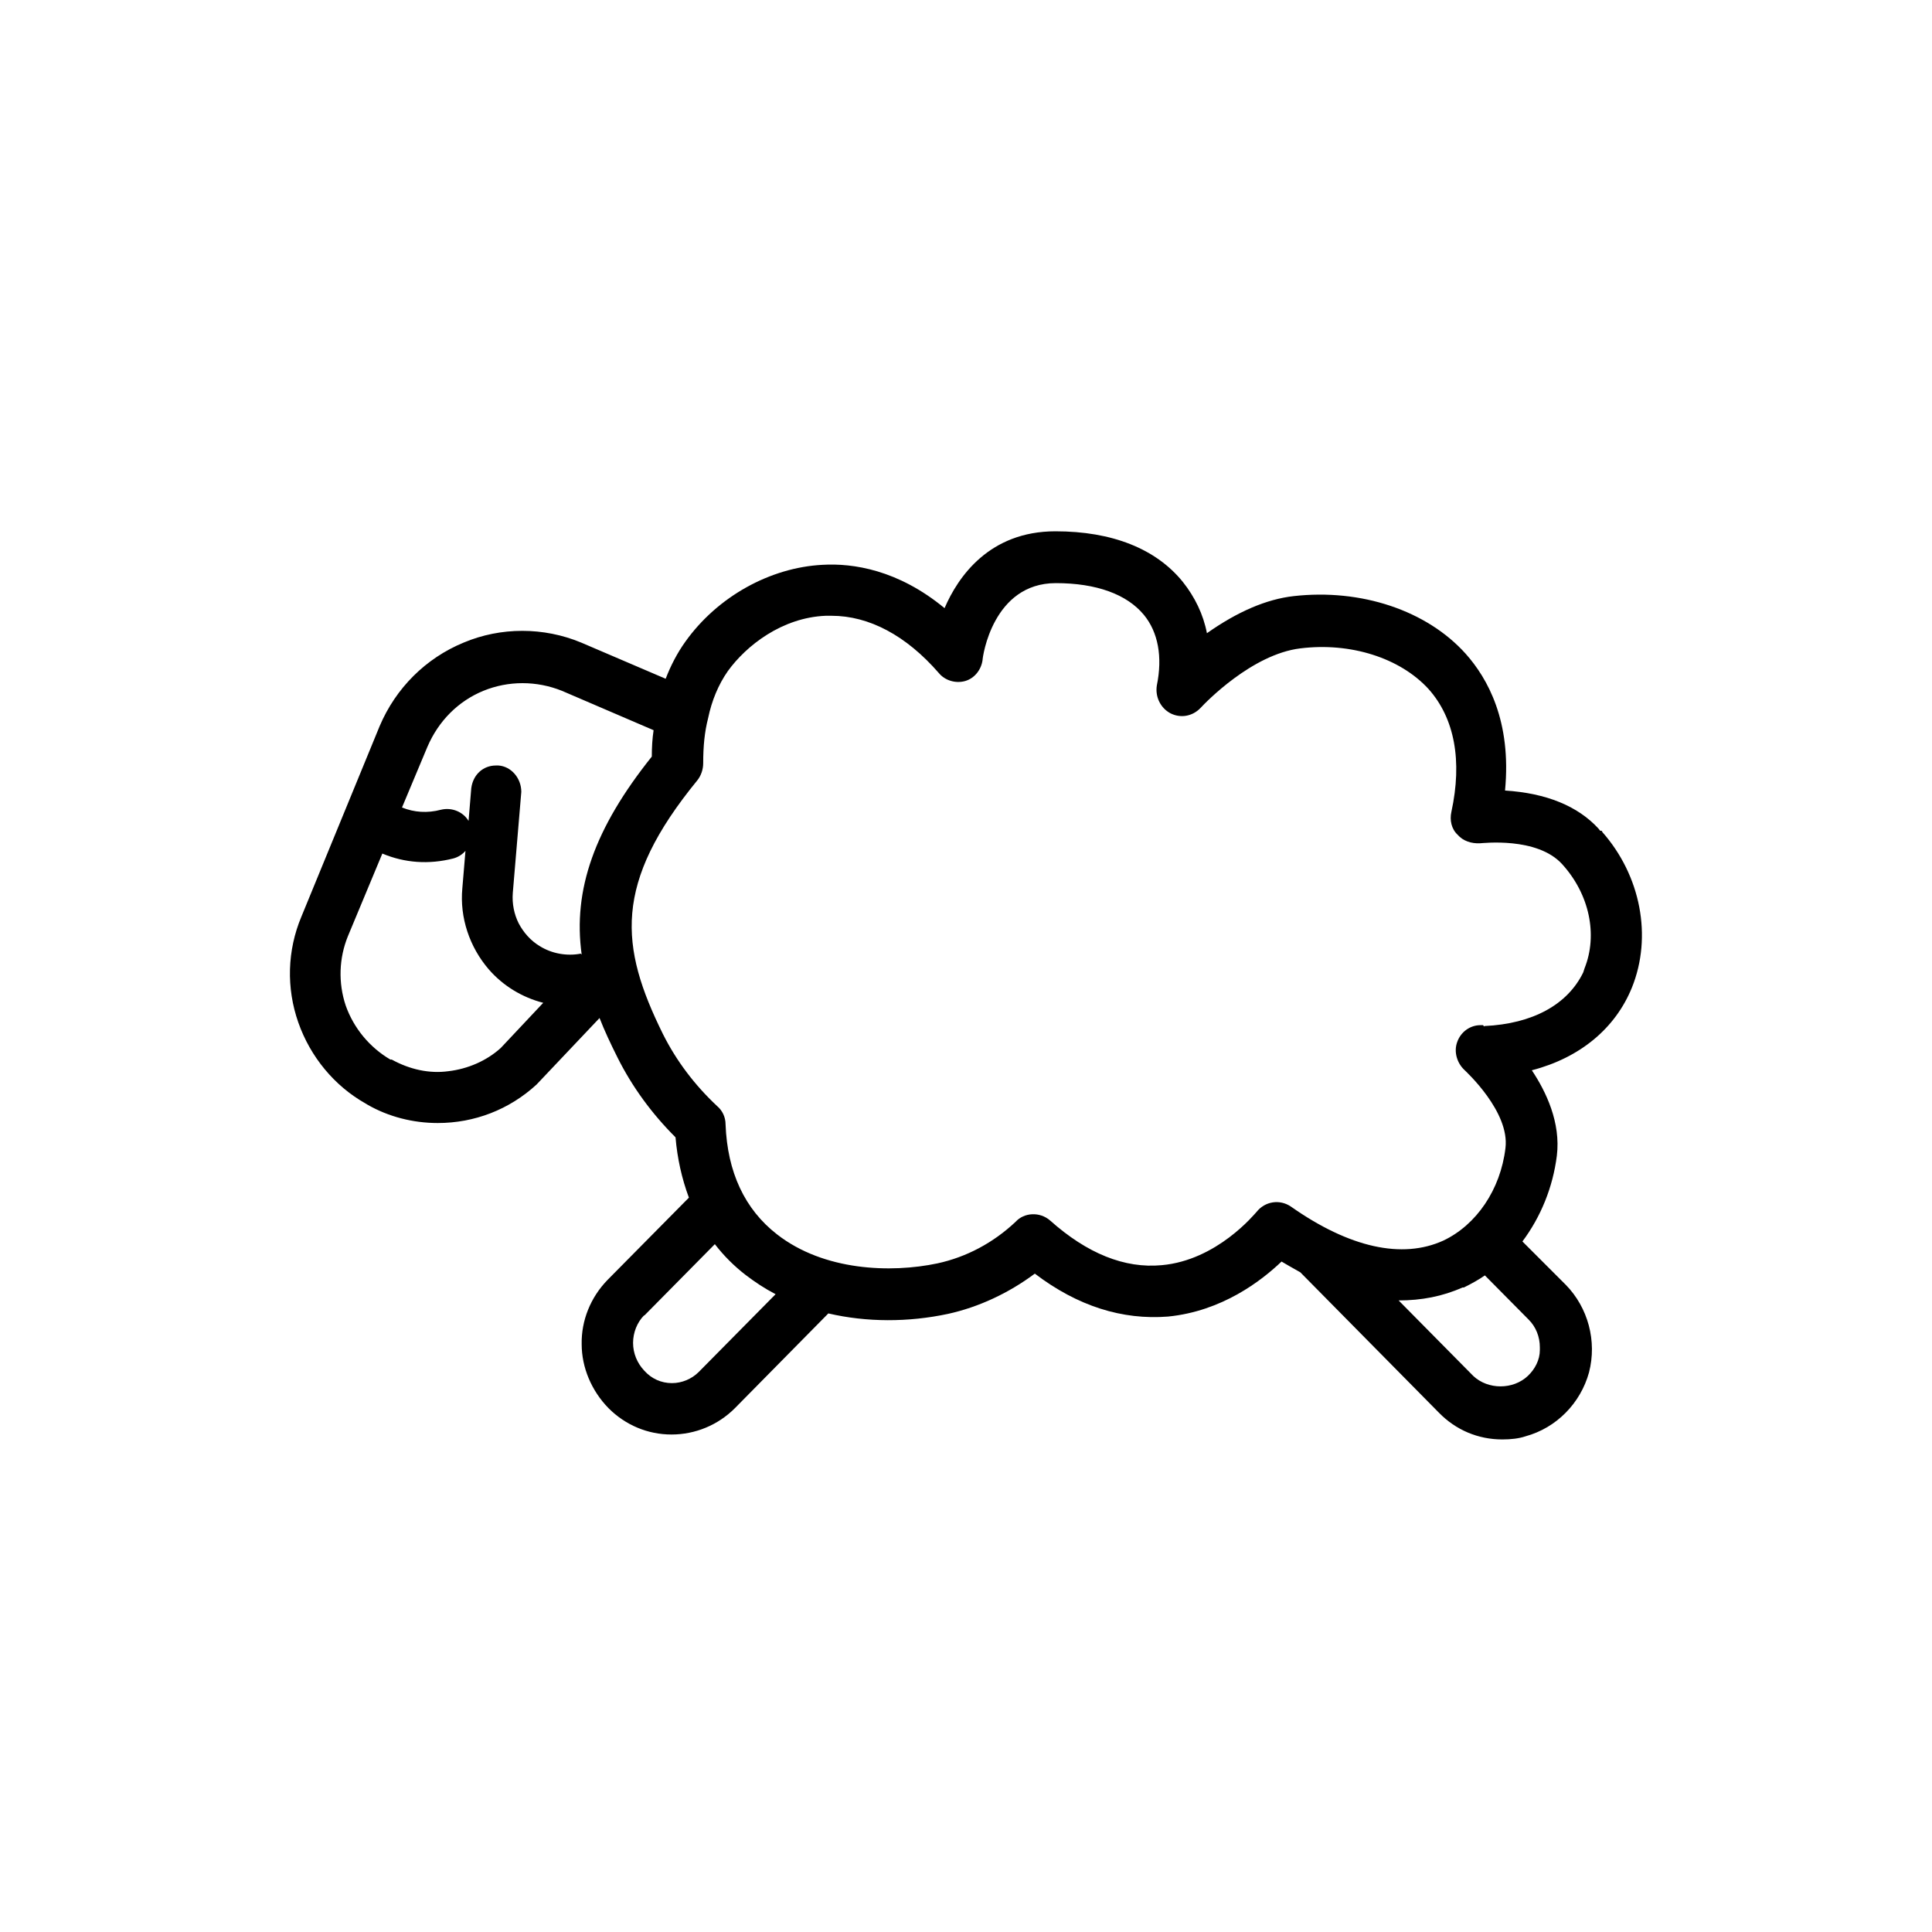 <?xml version="1.0" encoding="utf-8"?>
<svg xmlns="http://www.w3.org/2000/svg" width="40" height="40" viewBox="0 0 40 40" fill="none">
<g clip-path="url(#clip0_1506_23583)">
<path d="M33.177 17.218L33.158 17.2H33.13L33.093 17.153C32.668 16.691 32.02 16.422 31.16 16.367C31.298 14.932 30.799 14.044 30.345 13.535C29.54 12.638 28.18 12.184 26.783 12.342C26.218 12.406 25.617 12.666 24.988 13.11C24.914 12.721 24.738 12.36 24.488 12.046C23.933 11.361 23.026 11 21.851 11C20.481 11 19.834 11.944 19.556 12.591C18.594 11.796 17.659 11.657 17.03 11.694C15.947 11.749 14.855 12.351 14.189 13.286C14.023 13.517 13.884 13.785 13.782 14.053L12.033 13.304C11.256 12.98 10.368 12.98 9.6 13.304C8.813 13.628 8.193 14.248 7.86 15.034L6.241 18.976C5.945 19.679 5.926 20.457 6.176 21.169C6.426 21.882 6.925 22.483 7.564 22.844L7.61 22.872C8.045 23.122 8.554 23.251 9.063 23.251C9.822 23.251 10.543 22.974 11.108 22.455L12.413 21.077C12.514 21.336 12.635 21.595 12.783 21.891C13.088 22.502 13.495 23.057 13.986 23.547C14.023 23.982 14.115 24.398 14.263 24.796L12.579 26.499C12.227 26.86 12.033 27.341 12.043 27.831C12.043 28.312 12.246 28.794 12.598 29.154C12.949 29.506 13.412 29.7 13.902 29.7C14.393 29.7 14.865 29.506 15.216 29.154L17.15 27.193C17.946 27.378 18.806 27.378 19.63 27.202C20.259 27.063 20.879 26.776 21.425 26.369C22.313 27.045 23.239 27.332 24.183 27.258C25.302 27.147 26.116 26.517 26.533 26.119C26.644 26.184 26.755 26.249 26.857 26.305L26.922 26.342L29.79 29.247C30.142 29.608 30.604 29.802 31.104 29.802C31.28 29.802 31.446 29.784 31.585 29.737C32.224 29.562 32.723 29.053 32.899 28.414C33.066 27.767 32.88 27.073 32.418 26.601L31.52 25.703C31.9 25.194 32.15 24.584 32.233 23.927C32.316 23.242 32.011 22.603 31.715 22.159C32.714 21.9 33.445 21.289 33.787 20.447C34.213 19.392 33.972 18.125 33.167 17.218H33.177ZM30.503 28.488L28.957 26.924C29.429 26.924 29.864 26.841 30.28 26.656H30.308C30.475 26.573 30.623 26.49 30.743 26.406L31.65 27.322C31.798 27.47 31.881 27.674 31.881 27.896V27.952C31.881 28.155 31.779 28.349 31.631 28.488C31.326 28.775 30.808 28.775 30.503 28.488ZM30.725 21.252L30.706 21.225H30.651C30.438 21.225 30.243 21.363 30.169 21.576C30.095 21.78 30.169 22.011 30.317 22.15C30.354 22.187 31.261 23.02 31.169 23.769C31.067 24.63 30.567 25.361 29.883 25.685C29.031 26.073 27.939 25.833 26.727 24.981C26.496 24.824 26.191 24.87 26.015 25.092C25.978 25.129 25.2 26.092 24.053 26.194C23.285 26.267 22.508 25.953 21.74 25.268C21.527 25.083 21.203 25.102 21.027 25.296C20.565 25.731 20.009 26.027 19.408 26.157C18.446 26.36 17.058 26.314 16.086 25.555C15.42 25.037 15.059 24.269 15.022 23.279C15.022 23.131 14.957 22.992 14.846 22.899C14.383 22.465 14.004 21.965 13.726 21.41C12.829 19.596 12.69 18.291 14.439 16.154C14.513 16.061 14.559 15.932 14.559 15.802C14.559 15.451 14.587 15.155 14.661 14.868C14.735 14.507 14.874 14.174 15.068 13.896C15.448 13.369 16.188 12.786 17.095 12.749H17.215C17.992 12.749 18.76 13.156 19.436 13.933C19.565 14.091 19.787 14.155 19.982 14.1C20.176 14.044 20.315 13.868 20.343 13.665C20.343 13.6 20.555 12.073 21.86 12.073C22.702 12.073 23.331 12.305 23.683 12.73C23.979 13.091 24.072 13.6 23.951 14.192C23.914 14.424 24.025 14.655 24.229 14.766C24.442 14.877 24.692 14.831 24.858 14.655C24.96 14.544 25.922 13.545 26.922 13.424C27.958 13.295 28.985 13.619 29.577 14.266C30.114 14.868 30.28 15.747 30.049 16.811C30.012 16.977 30.049 17.163 30.179 17.283C30.29 17.412 30.465 17.468 30.641 17.459C30.688 17.459 31.826 17.32 32.344 17.893C32.908 18.514 33.084 19.355 32.806 20.049L32.779 20.133C32.455 20.799 31.733 21.197 30.734 21.243L30.725 21.252ZM13.338 27.239L14.8 25.759C14.985 25.999 15.198 26.212 15.438 26.397C15.633 26.545 15.827 26.675 16.058 26.795L14.467 28.405C14.319 28.553 14.115 28.636 13.912 28.636C13.69 28.636 13.486 28.544 13.338 28.377C13.19 28.22 13.107 28.016 13.107 27.803C13.107 27.591 13.19 27.378 13.338 27.23V27.239ZM12.024 19.744C11.737 19.8 11.422 19.744 11.173 19.587C10.988 19.476 10.84 19.309 10.738 19.115C10.645 18.93 10.599 18.708 10.617 18.486L10.793 16.395C10.793 16.108 10.581 15.867 10.321 15.849C10.303 15.849 10.284 15.849 10.266 15.849C10.007 15.849 9.794 16.034 9.757 16.32L9.701 16.996C9.59 16.811 9.359 16.709 9.128 16.765C8.85 16.839 8.573 16.82 8.323 16.718L8.85 15.46C9.081 14.923 9.489 14.516 10.007 14.303C10.525 14.091 11.108 14.091 11.635 14.303L13.532 15.118C13.505 15.293 13.495 15.479 13.495 15.664C12.311 17.144 11.857 18.421 12.043 19.763L12.024 19.744ZM9.387 17.773C9.489 17.745 9.572 17.69 9.637 17.616L9.572 18.393C9.516 18.995 9.72 19.605 10.118 20.068C10.414 20.41 10.812 20.651 11.247 20.762L10.368 21.697C10.072 21.965 9.683 22.131 9.285 22.178C8.887 22.233 8.48 22.141 8.11 21.937H8.082C7.656 21.687 7.323 21.289 7.157 20.817C7 20.346 7.018 19.837 7.203 19.383L7.916 17.672C8.378 17.866 8.878 17.903 9.387 17.773Z" fill="black"/>
</g>
<defs>
<clipPath id="clip0_1506_23583">
<rect width="28" height="18.802" fill="white" transform="translate(6 11)"/>
</clipPath>
</defs>
</svg>